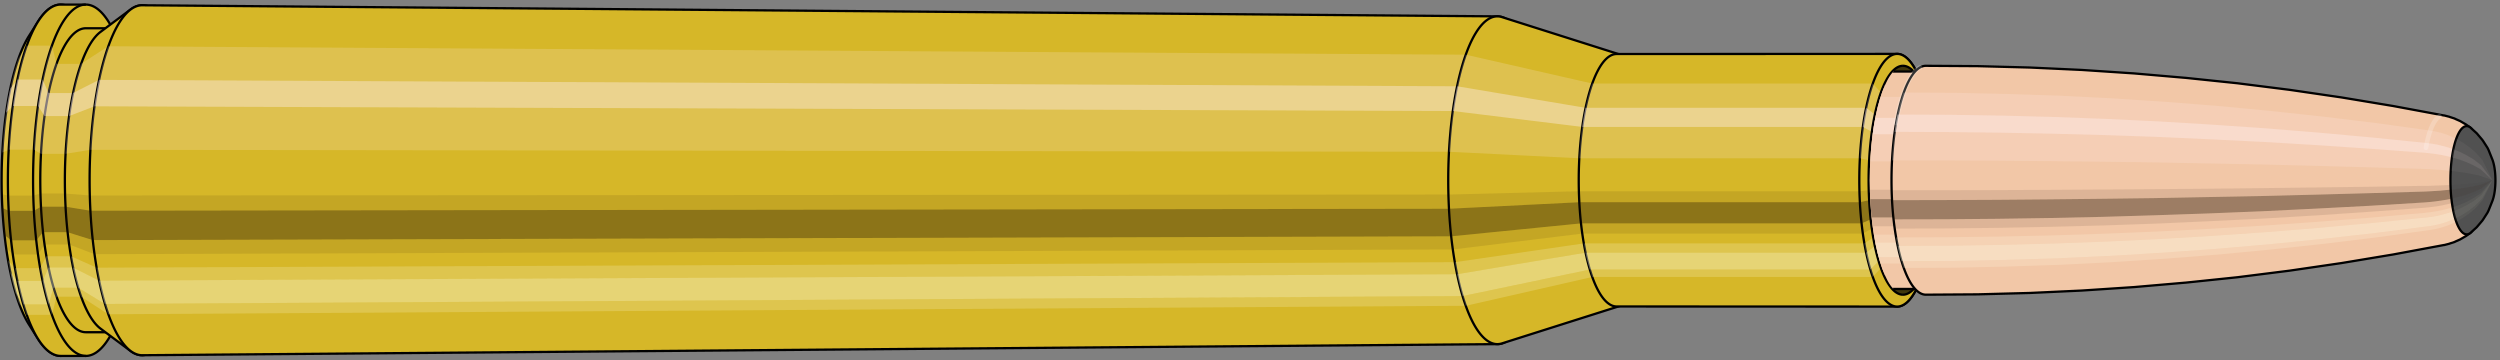 <svg viewBox="-0.433 -1.575 21.845 3.15" xmlns="http://www.w3.org/2000/svg" xmlns:xlink="http://www.w3.org/1999/xlink"><rect x="-0.433" y="-1.575" width="21.845" height="3.15" fill="#808080" stroke="none"/><defs><clipPath id="clip"><ellipse style="fill:white;stroke:none" cx="16.205"  cy="0"  rx="0.3"  ry="1"/><rect style="fill:white;" x="16.205"  y="-2"  width="100"  height="4"/></clipPath></defs><g id="calibersvg"><path style="fill:#d6b728;stroke:black;stroke-width:0.02;" d=" M -0.179 -1.262
 A 0.419 1.396 0 0 0 -0.179 1.262

 L -0.1 1.387
 A 0.461 1.535 0 1 0 -0.1 -1.387
 L -0.179 -1.262
 Z"/>
<path style="fill:#ffefef;opacity:0.2;" d=" M -0.269 -1.07
 A 0.419 1.396 0 0 0 -0.413 -0.242

 L -0.356 -0.267
 A 0.461 1.535 0 0 1 -0.199 -1.176

 L -0.269 -1.07
 Z "/>
<path style="fill:#ffefef;opacity:0.4;" d=" M -0.343 -0.801
 A 0.419 1.396 0 0 0 -0.38 -0.59

 L -0.32 -0.649
 A 0.461 1.535 0 0 1 -0.28 -0.88

 L -0.343 -0.801
 Z "/>
<path style="fill:#201000;opacity:0.1;" d=" M -0.417 0.122
 A 0.419 1.396 0 0 0 -0.413 0.242

 L -0.356 0.267
 A 0.461 1.535 0 0 1 -0.362 0.134

 L -0.417 0.122
 Z "/>
<path style="fill:#201000;opacity:0.4;" d=" M -0.413 0.242
 A 0.419 1.396 0 0 0 -0.394 0.478

 L -0.336 0.525
 A 0.461 1.535 0 0 1 -0.356 0.267

 L -0.413 0.242
 Z "/>
<path style="fill:#201000;opacity:0.1;" d=" M -0.394 0.478
 A 0.419 1.396 0 0 0 -0.38 0.59

 L -0.32 0.649
 A 0.461 1.535 0 0 1 -0.336 0.525

 L -0.394 0.478
 Z "/>
<path style="fill:#ffffe8;opacity:0.2;" d=" M -0.363 0.698
 A 0.419 1.396 0 0 0 -0.343 0.801

 L -0.28 0.88
 A 0.461 1.535 0 0 1 -0.302 0.768

 L -0.363 0.698
 Z "/>
<path style="fill:#ffffe8;opacity:0.4;" d=" M -0.343 0.801
 A 0.419 1.396 0 0 0 -0.296 0.987

 L -0.229 1.085
 A 0.461 1.535 0 0 1 -0.28 0.88

 L -0.343 0.801
 Z "/>
<path style="fill:#ffffe8;opacity:0.2;" d=" M -0.296 0.987
 A 0.419 1.396 0 0 0 -0.269 1.07

 L -0.199 1.176
 A 0.461 1.535 0 0 1 -0.229 1.085

 L -0.296 0.987
 Z "/>
<path style="fill:#d6b728;stroke:black;stroke-width:0.02;" d=" M 0.097 -1.535
 A 0.461 1.535 0 0 0 0.097 1.535

 L 0.317 1.535
 A 0.461 1.535 0 0 0 0.317 -1.535
 L 0.097 -1.535
 Z "/>
<path style="fill:#ffefef;opacity:0.2;" d=" M -0.199 -1.176
 A 0.461 1.535 0 0 0 -0.356 -0.267

 L -0.137 -0.267
 A 0.461 1.535 0 0 1 0.021 -1.176

 L -0.199 -1.176
 Z "/>
<path style="fill:#ffefef;opacity:0.4;" d=" M -0.28 -0.88
 A 0.461 1.535 0 0 0 -0.32 -0.649

 L -0.1 -0.649
 A 0.461 1.535 0 0 1 -0.06 -0.88

 L -0.28 -0.88
 Z "/>
<path style="fill:#201000;opacity:0.1;" d=" M -0.362 0.134
 A 0.461 1.535 0 0 0 -0.356 0.267

 L -0.137 0.267
 A 0.461 1.535 0 0 1 -0.142 0.134

 L -0.362 0.134
 Z "/>
<path style="fill:#201000;opacity:0.4;" d=" M -0.356 0.267
 A 0.461 1.535 0 0 0 -0.336 0.525

 L -0.116 0.525
 A 0.461 1.535 0 0 1 -0.137 0.267

 L -0.356 0.267
 Z "/>
<path style="fill:#201000;opacity:0.1;" d=" M -0.336 0.525
 A 0.461 1.535 0 0 0 -0.32 0.649

 L -0.1 0.649
 A 0.461 1.535 0 0 1 -0.116 0.525

 L -0.336 0.525
 Z "/>
<path style="fill:#ffffe8;opacity:0.2;" d=" M -0.302 0.768
 A 0.461 1.535 0 0 0 -0.28 0.88

 L -0.06 0.88
 A 0.461 1.535 0 0 1 -0.082 0.768

 L -0.302 0.768
 Z "/>
<path style="fill:#ffffe8;opacity:0.4;" d=" M -0.28 0.88
 A 0.461 1.535 0 0 0 -0.229 1.085

 L -0.009 1.085
 A 0.461 1.535 0 0 1 -0.06 0.88

 L -0.28 0.88
 Z "/>
<path style="fill:#ffffe8;opacity:0.2;" d=" M -0.229 1.085
 A 0.461 1.535 0 0 0 -0.199 1.176

 L 0.021 1.176
 A 0.461 1.535 0 0 1 -0.009 1.085

 L -0.229 1.085
 Z "/>
<path style="fill:#d6b728;stroke:black;stroke-width:0.02;" d=" M 0.317 -1.328
 A 0.398 1.328 0 0 0 0.317 1.328

 L 0.532 1.328
 A 0.398 1.328 0 0 0 0.532 -1.328
 L 0.317 -1.328
 Z "/>
<path style="fill:none;stroke:black;stroke-width:0.02;" d=" M 0.317 -1.535
 A 0.461 1.535 0 0 0 0.317 1.535
"/>
<path style="fill:#ffefef;opacity:0.2;" d=" M 0.021 -1.176
 A 0.461 1.535 0 0 0 -0.137 -0.267

 L -0.075 -0.231
 L 0.139 -0.231
 A 0.398 1.328 0 0 1 0.276 -1.017

 L 0.061 -1.017
 L 0.021 -1.176
 Z "/>
<path style="fill:#ffefef;opacity:0.4;" d=" M -0.06 -0.88
 A 0.461 1.535 0 0 0 -0.1 -0.649

 L -0.044 -0.561
 L 0.171 -0.561
 A 0.398 1.328 0 0 1 0.205 -0.762

 L -0.009 -0.762
 L -0.06 -0.88
 Z "/>
<path style="fill:#201000;opacity:0.1;" d=" M -0.142 0.134
 A 0.461 1.535 0 0 0 -0.137 0.267

 L -0.075 0.231
 L 0.139 0.231
 A 0.398 1.328 0 0 1 0.135 0.116

 L -0.08 0.116
 L -0.142 0.134
 Z "/>
<path style="fill:#201000;opacity:0.4;" d=" M -0.137 0.267
 A 0.461 1.535 0 0 0 -0.116 0.525

 L -0.057 0.454
 L 0.157 0.454
 A 0.398 1.328 0 0 1 0.139 0.231

 L -0.075 0.231
 L -0.137 0.267
 Z "/>
<path style="fill:#201000;opacity:0.1;" d=" M -0.116 0.525
 A 0.461 1.535 0 0 0 -0.1 0.649

 L -0.044 0.561
 L 0.171 0.561
 A 0.398 1.328 0 0 1 0.157 0.454

 L -0.057 0.454
 L -0.116 0.525
 Z "/>
<path style="fill:#ffffe8;opacity:0.2;" d=" M -0.082 0.768
 A 0.461 1.535 0 0 0 -0.06 0.88

 L -0.009 0.762
 L 0.205 0.762
 A 0.398 1.328 0 0 1 0.187 0.664

 L -0.028 0.664
 L -0.082 0.768
 Z "/>
<path style="fill:#ffffe8;opacity:0.4;" d=" M -0.06 0.88
 A 0.461 1.535 0 0 0 -0.009 1.085

 L 0.035 0.939
 L 0.25 0.939
 A 0.398 1.328 0 0 1 0.205 0.762

 L -0.009 0.762
 L -0.06 0.88
 Z "/>
<path style="fill:#ffffe8;opacity:0.2;" d=" M -0.009 1.085
 A 0.461 1.535 0 0 0 0.021 1.176

 L 0.061 1.017
 L 0.276 1.017
 A 0.398 1.328 0 0 1 0.25 0.939

 L 0.035 0.939
 L -0.009 1.085
 Z "/>
<path style="fill:#d6b728;stroke:black;stroke-width:0.02;" d=" M 0.445 -1.296
 A 0.398 1.328 0 0 0 0.445 1.296

 L 0.708 1.492
 A 0.459 1.529 0 1 0 0.708 -1.492
 L 0.445 -1.296
 Z "/>
<path style="fill:#ffefef;opacity:0.2;" d=" M 0.276 -1.017
 A 0.398 1.328 0 0 0 0.139 -0.231

 L 0.356 -0.266
 A 0.459 1.529 0 0 1 0.513 -1.171

 L 0.276 -1.017
 Z "/>
<path style="fill:#ffefef;opacity:0.4;" d=" M 0.205 -0.762
 A 0.398 1.328 0 0 0 0.171 -0.561

 L 0.392 -0.646
 A 0.459 1.529 0 0 1 0.432 -0.877

 L 0.205 -0.762
 Z "/>
<path style="fill:#201000;opacity:0.1;" d=" M 0.135 0.116
 A 0.398 1.328 0 0 0 0.139 0.231

 L 0.356 0.266
 A 0.459 1.529 0 0 1 0.351 0.133

 L 0.135 0.116
 Z "/>
<path style="fill:#201000;opacity:0.4;" d=" M 0.139 0.231
 A 0.398 1.328 0 0 0 0.157 0.454

 L 0.377 0.523
 A 0.459 1.529 0 0 1 0.356 0.266

 L 0.139 0.231
 Z "/>
<path style="fill:#201000;opacity:0.1;" d=" M 0.157 0.454
 A 0.398 1.328 0 0 0 0.171 0.561

 L 0.392 0.646
 A 0.459 1.529 0 0 1 0.377 0.523

 L 0.157 0.454
 Z "/>
<path style="fill:#ffffe8;opacity:0.2;" d=" M 0.187 0.664
 A 0.398 1.328 0 0 0 0.205 0.762

 L 0.432 0.877
 A 0.459 1.529 0 0 1 0.411 0.764

 L 0.187 0.664
 Z "/>
<path style="fill:#ffffe8;opacity:0.4;" d=" M 0.205 0.762
 A 0.398 1.328 0 0 0 0.25 0.939

 L 0.483 1.081
 A 0.459 1.529 0 0 1 0.432 0.877

 L 0.205 0.762
 Z "/>
<path style="fill:#ffffe8;opacity:0.2;" d=" M 0.25 0.939
 A 0.398 1.328 0 0 0 0.276 1.017

 L 0.513 1.171
 A 0.459 1.529 0 0 1 0.483 1.081

 L 0.25 0.939
 Z "/>
<path style="fill:#d6b728;stroke:black;stroke-width:0.02;" d=" M 0.809 -1.529
 A 0.459 1.529 0 1 0 0.809 1.529

 L 12.653 1.432
 A 0.429 1.432 0 0 0 12.653 -1.432
 L 0.809 -1.529
 Z "/>
<path style="fill:#ffefef;opacity:0.2;" d=" M 0.513 -1.171
 A 0.459 1.529 0 0 0 0.356 -0.266

 L 12.229 -0.249
 A 0.429 1.432 0 0 1 12.376 -1.097

 L 0.513 -1.171
 Z "/>
<path style="fill:#ffefef;opacity:0.4;" d=" M 0.432 -0.877
 A 0.459 1.529 0 0 0 0.392 -0.646

 L 12.263 -0.605
 A 0.429 1.432 0 0 1 12.3 -0.821

 L 0.432 -0.877
 Z "/>
<path style="fill:#201000;opacity:0.1;" d=" M 0.351 0.133
 A 0.459 1.529 0 0 0 0.356 0.266

 L 12.229 0.249
 A 0.429 1.432 0 0 1 12.224 0.125

 L 0.351 0.133
 Z "/>
<path style="fill:#201000;opacity:0.4;" d=" M 0.356 0.266
 A 0.459 1.529 0 0 0 0.377 0.523

 L 12.248 0.49
 A 0.429 1.432 0 0 1 12.229 0.249

 L 0.356 0.266
 Z "/>
<path style="fill:#201000;opacity:0.1;" d=" M 0.377 0.523
 A 0.459 1.529 0 0 0 0.392 0.646

 L 12.263 0.605
 A 0.429 1.432 0 0 1 12.248 0.49

 L 0.377 0.523
 Z "/>
<path style="fill:#ffffe8;opacity:0.2;" d=" M 0.411 0.764
 A 0.459 1.529 0 0 0 0.432 0.877

 L 12.3 0.821
 A 0.429 1.432 0 0 1 12.28 0.716

 L 0.411 0.764
 Z "/>
<path style="fill:#ffffe8;opacity:0.4;" d=" M 0.432 0.877
 A 0.459 1.529 0 0 0 0.483 1.081

 L 12.348 1.012
 A 0.429 1.432 0 0 1 12.3 0.821

 L 0.432 0.877
 Z "/>
<path style="fill:#ffffe8;opacity:0.2;" d=" M 0.483 1.081
 A 0.459 1.529 0 0 0 0.513 1.171

 L 12.376 1.097
 A 0.429 1.432 0 0 1 12.348 1.012

 L 0.483 1.081
 Z "/>
<path style="fill:#d6b728;stroke:black;stroke-width:0.02;" d=" M 12.693 -1.425
 A 0.429 1.432 0 1 0 12.693 1.425

 L 13.724 1.098
 A 0.331 1.103 0 0 0 13.724 -1.098
 L 12.693 -1.425
 Z "/>
<path style="fill:#ffefef;opacity:0.2;" d=" M 12.376 -1.097
 A 0.429 1.432 0 0 0 12.229 -0.249

 L 13.367 -0.192
 A 0.331 1.103 0 0 1 13.48 -0.845

 L 12.376 -1.097
 Z "/>
<path style="fill:#ffefef;opacity:0.4;" d=" M 12.3 -0.821
 A 0.429 1.432 0 0 0 12.263 -0.605

 L 13.393 -0.466
 A 0.331 1.103 0 0 1 13.421 -0.633

 L 12.3 -0.821
 Z "/>
<path style="fill:#201000;opacity:0.1;" d=" M 12.224 0.125
 A 0.429 1.432 0 0 0 12.229 0.249

 L 13.367 0.192
 A 0.331 1.103 0 0 1 13.363 0.096

 L 12.224 0.125
 Z "/>
<path style="fill:#201000;opacity:0.4;" d=" M 12.229 0.249
 A 0.429 1.432 0 0 0 12.248 0.49

 L 13.382 0.377
 A 0.331 1.103 0 0 1 13.367 0.192

 L 12.229 0.249
 Z "/>
<path style="fill:#201000;opacity:0.1;" d=" M 12.248 0.49
 A 0.429 1.432 0 0 0 12.263 0.605

 L 13.393 0.466
 A 0.331 1.103 0 0 1 13.382 0.377

 L 12.248 0.49
 Z "/>
<path style="fill:#ffffe8;opacity:0.2;" d=" M 12.28 0.716
 A 0.429 1.432 0 0 0 12.3 0.821

 L 13.421 0.633
 A 0.331 1.103 0 0 1 13.406 0.552

 L 12.28 0.716
 Z "/>
<path style="fill:#ffffe8;opacity:0.4;" d=" M 12.3 0.821
 A 0.429 1.432 0 0 0 12.348 1.012

 L 13.459 0.78
 A 0.331 1.103 0 0 1 13.421 0.633

 L 12.3 0.821
 Z "/>
<path style="fill:#ffffe8;opacity:0.2;" d=" M 12.348 1.012
 A 0.429 1.432 0 0 0 12.376 1.097

 L 13.48 0.845
 A 0.331 1.103 0 0 1 13.459 0.78

 L 12.348 1.012
 Z "/>
<path style="fill:#d6b728;stroke:black;stroke-width:0.02;" d=" M 13.693 -1.103
 A 0.331 1.103 0 0 0 13.693 1.103

 L 16.144 1.104
 A 0.331 1.104 0 1 0 16.144 -1.104
 L 13.693 -1.103
 Z "/>
<path style="fill:#ffefef;opacity:0.2;" d=" M 13.48 -0.845
 A 0.331 1.103 0 0 0 13.367 -0.192

 L 15.818 -0.192
 A 0.331 1.104 0 0 1 15.931 -0.845

 L 13.48 -0.845
 Z "/>
<path style="fill:#ffefef;opacity:0.4;" d=" M 13.421 -0.633
 A 0.331 1.103 0 0 0 13.393 -0.466

 L 15.844 -0.466
 A 0.331 1.104 0 0 1 15.873 -0.633

 L 13.421 -0.633
 Z "/>
<path style="fill:#201000;opacity:0.1;" d=" M 13.363 0.096
 A 0.331 1.103 0 0 0 13.367 0.192

 L 15.818 0.192
 A 0.331 1.104 0 0 1 15.815 0.096

 L 13.363 0.096
 Z "/>
<path style="fill:#201000;opacity:0.4;" d=" M 13.367 0.192
 A 0.331 1.103 0 0 0 13.382 0.377

 L 15.833 0.377
 A 0.331 1.104 0 0 1 15.818 0.192

 L 13.367 0.192
 Z "/>
<path style="fill:#201000;opacity:0.1;" d=" M 13.382 0.377
 A 0.331 1.103 0 0 0 13.393 0.466

 L 15.844 0.466
 A 0.331 1.104 0 0 1 15.833 0.377

 L 13.382 0.377
 Z "/>
<path style="fill:#ffffe8;opacity:0.2;" d=" M 13.406 0.552
 A 0.331 1.103 0 0 0 13.421 0.633

 L 15.873 0.633
 A 0.331 1.104 0 0 1 15.858 0.552

 L 13.406 0.552
 Z "/>
<path style="fill:#ffffe8;opacity:0.4;" d=" M 13.421 0.633
 A 0.331 1.103 0 0 0 13.459 0.78

 L 15.91 0.78
 A 0.331 1.104 0 0 1 15.873 0.633

 L 13.421 0.633
 Z "/>
<path style="fill:#ffffe8;opacity:0.2;" d=" M 13.459 0.78
 A 0.331 1.103 0 0 0 13.48 0.845

 L 15.931 0.845
 A 0.331 1.104 0 0 1 15.91 0.78

 L 13.459 0.78
 Z "/>
<path style="fill:#d6b728;stroke:black;stroke-width:0.02;" d=" M 16.346 -0.876
 A 0.331 1.104 0 1 0 16.346 0.876

 L 16.378 0.794
 A 0.3 1 0 0 0 16.378 -0.794
 L 16.346 -0.876
 Z "/>
<path style="fill:#ffefef;opacity:0.2;" d=" M 15.931 -0.845
 A 0.331 1.104 0 0 0 15.818 -0.192

 L 15.9 -0.174
 A 0.3 1 0 0 1 16.003 -0.766

 L 15.931 -0.845
 Z "/>
<path style="fill:#ffefef;opacity:0.4;" d=" M 15.873 -0.633
 A 0.331 1.104 0 0 0 15.844 -0.466

 L 15.924 -0.423
 A 0.3 1 0 0 1 15.95 -0.574

 L 15.873 -0.633
 Z "/>
<path style="fill:#201000;opacity:0.1;" d=" M 15.815 0.096
 A 0.331 1.104 0 0 0 15.818 0.192

 L 15.9 0.174
 A 0.3 1 0 0 1 15.897 0.087

 L 15.815 0.096
 Z "/>
<path style="fill:#201000;opacity:0.4;" d=" M 15.818 0.192
 A 0.331 1.104 0 0 0 15.833 0.377

 L 15.914 0.342
 A 0.3 1 0 0 1 15.9 0.174

 L 15.818 0.192
 Z "/>
<path style="fill:#201000;opacity:0.1;" d=" M 15.833 0.377
 A 0.331 1.104 0 0 0 15.844 0.466

 L 15.924 0.423
 A 0.3 1 0 0 1 15.914 0.342

 L 15.833 0.377
 Z "/>
<path style="fill:#ffffe8;opacity:0.2;" d=" M 15.858 0.552
 A 0.331 1.104 0 0 0 15.873 0.633

 L 15.95 0.574
 A 0.3 1 0 0 1 15.936 0.5

 L 15.858 0.552
 Z "/>
<path style="fill:#ffffe8;opacity:0.4;" d=" M 15.873 0.633
 A 0.331 1.104 0 0 0 15.91 0.78

 L 15.983 0.707
 A 0.3 1 0 0 1 15.95 0.574

 L 15.873 0.633
 Z "/>
<path style="fill:#ffffe8;opacity:0.2;" d=" M 15.91 0.78
 A 0.331 1.104 0 0 0 15.931 0.845

 L 16.003 0.766
 A 0.3 1 0 0 1 15.983 0.707

 L 15.91 0.78
 Z "/>
<ellipse style="fill:black;opacity:0.7;" cx="16.195"  cy="0"  rx="0.3"  ry="1"/>
<path style="fill:none;stroke:black;stroke-width:0.02" d=" M 16.195 1
 A 0.3 1 0 0 0 16.195 -1
"/>
<path style="fill:none;stroke:black;stroke-width:0.02;" d=" M 16.195 -1
 A 0.3 1 0 0 0 16.195 1
"/>
<path style="fill:#ffefef;opacity:0.2;" d=" M 16.003 -0.766
 A 0.3 1 0 0 0 15.9 -0.174

 A 0.3 1 0 0 1 16.003 -0.766

 Z "/>
<path style="fill:#ffefef;opacity:0.4;" d=" M 15.95 -0.574
 A 0.3 1 0 0 0 15.924 -0.423

 A 0.3 1 0 0 1 15.95 -0.574

 Z "/>
<path style="fill:#201000;opacity:0.1;" d=" M 15.897 0.087
 A 0.3 1 0 0 0 15.9 0.174

 A 0.3 1 0 0 1 15.897 0.087

 Z "/>
<path style="fill:#201000;opacity:0.4;" d=" M 15.9 0.174
 A 0.3 1 0 0 0 15.914 0.342

 A 0.3 1 0 0 1 15.9 0.174

 Z "/>
<path style="fill:#201000;opacity:0.1;" d=" M 15.914 0.342
 A 0.3 1 0 0 0 15.924 0.423

 A 0.3 1 0 0 1 15.914 0.342

 Z "/>
<path style="fill:#ffffe8;opacity:0.2;" d=" M 15.936 0.5
 A 0.3 1 0 0 0 15.95 0.574

 A 0.3 1 0 0 1 15.936 0.5

 Z "/>
<path style="fill:#ffffe8;opacity:0.4;" d=" M 15.95 0.574
 A 0.3 1 0 0 0 15.983 0.707

 A 0.3 1 0 0 1 15.95 0.574

 Z "/>
<path style="fill:#ffffe8;opacity:0.2;" d=" M 15.983 0.707
 A 0.3 1 0 0 0 16.003 0.766

 A 0.3 1 0 0 1 15.983 0.707

 Z "/>
</g><g clip-path="url(#clip)"><g id="bulletsvg" transform="translate(12.658 0)"><path style="fill:#f2c7a7;stroke:black;stroke-width:0.02;" d=" M -0.083 -0.751
 A 0.24 0.8 0 0 0 -0.083 0.751

 L 0.07 0.939
 A 0.3 1 0 1 0 0.07 -0.939
 L -0.083 -0.751
 Z"/>
<path style="fill:#ffefef;opacity:0.2;" d=" M -0.154 -0.613
 A 0.24 0.8 0 0 0 -0.236 -0.139

 L -0.122 -0.174
 A 0.3 1 0 0 1 -0.019 -0.766

 L -0.154 -0.613
 Z "/>
<path style="fill:#ffefef;opacity:0.4;" d=" M -0.197 -0.459
 A 0.24 0.8 0 0 0 -0.217 -0.338

 L -0.098 -0.423
 A 0.3 1 0 0 1 -0.072 -0.574

 L -0.197 -0.459
 Z "/>
<path style="fill:#201000;opacity:0.1;" d=" M -0.239 0.07
 A 0.24 0.8 0 0 0 -0.236 0.139

 L -0.122 0.174
 A 0.3 1 0 0 1 -0.125 0.087

 L -0.239 0.07
 Z "/>
<path style="fill:#201000;opacity:0.4;" d=" M -0.236 0.139
 A 0.24 0.8 0 0 0 -0.226 0.274

 L -0.108 0.342
 A 0.3 1 0 0 1 -0.122 0.174

 L -0.236 0.139
 Z "/>
<path style="fill:#201000;opacity:0.1;" d=" M -0.226 0.274
 A 0.24 0.8 0 0 0 -0.217 0.338

 L -0.098 0.423
 A 0.3 1 0 0 1 -0.108 0.342

 L -0.226 0.274
 Z "/>
<path style="fill:#ffffe8;opacity:0.2;" d=" M -0.208 0.4
 A 0.24 0.8 0 0 0 -0.197 0.459

 L -0.072 0.574
 A 0.3 1 0 0 1 -0.086 0.5

 L -0.208 0.4
 Z "/>
<path style="fill:#ffffe8;opacity:0.4;" d=" M -0.197 0.459
 A 0.24 0.8 0 0 0 -0.17 0.566

 L -0.038 0.707
 A 0.3 1 0 0 1 -0.072 0.574

 L -0.197 0.459
 Z "/>
<path style="fill:#ffffe8;opacity:0.2;" d=" M -0.17 0.566
 A 0.24 0.8 0 0 0 -0.154 0.613

 L -0.019 0.766
 A 0.3 1 0 0 1 -0.038 0.707

 L -0.17 0.566
 Z "/>
<path style="fill:#f2c7a7;stroke:black;stroke-width:0.02;" d=" M 0.174 -1
 A 0.3 1 0 0 0 0.174 1

 L 1.095 1
 A 0.3 1 0 0 0 1.095 -1
 L 0.174 -1
 Z "/>
<path style="fill:#ffefef;opacity:0.2;" d=" M -0.019 -0.766
 A 0.3 1 0 0 0 -0.122 -0.174

 L 0.799 -0.174
 A 0.3 1 0 0 1 0.902 -0.766

 L -0.019 -0.766
 Z "/>
<path style="fill:#ffefef;opacity:0.4;" d=" M -0.072 -0.574
 A 0.3 1 0 0 0 -0.098 -0.423

 L 0.823 -0.423
 A 0.3 1 0 0 1 0.849 -0.574

 L -0.072 -0.574
 Z "/>
<path style="fill:#201000;opacity:0.1;" d=" M -0.125 0.087
 A 0.3 1 0 0 0 -0.122 0.174

 L 0.799 0.174
 A 0.3 1 0 0 1 0.796 0.087

 L -0.125 0.087
 Z "/>
<path style="fill:#201000;opacity:0.4;" d=" M -0.122 0.174
 A 0.3 1 0 0 0 -0.108 0.342

 L 0.813 0.342
 A 0.3 1 0 0 1 0.799 0.174

 L -0.122 0.174
 Z "/>
<path style="fill:#201000;opacity:0.1;" d=" M -0.108 0.342
 A 0.3 1 0 0 0 -0.098 0.423

 L 0.823 0.423
 A 0.3 1 0 0 1 0.813 0.342

 L -0.108 0.342
 Z "/>
<path style="fill:#ffffe8;opacity:0.2;" d=" M -0.086 0.5
 A 0.3 1 0 0 0 -0.072 0.574

 L 0.849 0.574
 A 0.3 1 0 0 1 0.835 0.5

 L -0.086 0.5
 Z "/>
<path style="fill:#ffffe8;opacity:0.4;" d=" M -0.072 0.574
 A 0.3 1 0 0 0 -0.038 0.707

 L 0.883 0.707
 A 0.3 1 0 0 1 0.849 0.574

 L -0.072 0.574
 Z "/>
<path style="fill:#ffffe8;opacity:0.2;" d=" M -0.038 0.707
 A 0.3 1 0 0 0 -0.019 0.766

 L 0.902 0.766
 A 0.3 1 0 0 1 0.883 0.707

 L -0.038 0.707
 Z "/>
<path style="fill:#f2c7a7;stroke:black;stroke-width:0.02;" d=" M 1.095 -0.95
 A 0.285 0.95 0 0 0 1.095 0.95

 L 1.59 0.95
 A 0.285 0.95 0 0 0 1.59 -0.95
 L 1.095 -0.95
 Z "/>
<path style="fill:none;stroke:black;stroke-width:0.02;" d=" M 1.095 -1
 A 0.3 1 0 0 0 1.095 1
"/>
<path style="fill:#ffefef;opacity:0.2;" d=" M 0.902 -0.766
 A 0.3 1 0 0 0 0.799 -0.174

 L 0.814 -0.165
 L 1.309 -0.165
 A 0.285 0.95 0 0 1 1.407 -0.728

 L 0.912 -0.728
 L 0.902 -0.766
 Z "/>
<path style="fill:#ffefef;opacity:0.4;" d=" M 0.849 -0.574
 A 0.3 1 0 0 0 0.823 -0.423

 L 0.837 -0.402
 L 1.332 -0.402
 A 0.285 0.95 0 0 1 1.357 -0.545

 L 0.861 -0.545
 L 0.849 -0.574
 Z "/>
<path style="fill:#201000;opacity:0.1;" d=" M 0.796 0.087
 A 0.3 1 0 0 0 0.799 0.174

 L 0.814 0.165
 L 1.309 0.165
 A 0.285 0.95 0 0 1 1.306 0.083

 L 0.811 0.083
 L 0.796 0.087
 Z "/>
<path style="fill:#201000;opacity:0.4;" d=" M 0.799 0.174
 A 0.3 1 0 0 0 0.813 0.342

 L 0.827 0.325
 L 1.322 0.325
 A 0.285 0.95 0 0 1 1.309 0.165

 L 0.814 0.165
 L 0.799 0.174
 Z "/>
<path style="fill:#201000;opacity:0.1;" d=" M 0.813 0.342
 A 0.3 1 0 0 0 0.823 0.423

 L 0.837 0.402
 L 1.332 0.402
 A 0.285 0.95 0 0 1 1.322 0.325

 L 0.827 0.325
 L 0.813 0.342
 Z "/>
<path style="fill:#ffffe8;opacity:0.2;" d=" M 0.835 0.5
 A 0.3 1 0 0 0 0.849 0.574

 L 0.861 0.545
 L 1.357 0.545
 A 0.285 0.95 0 0 1 1.343 0.475

 L 0.848 0.475
 L 0.835 0.5
 Z "/>
<path style="fill:#ffffe8;opacity:0.4;" d=" M 0.849 0.574
 A 0.3 1 0 0 0 0.883 0.707

 L 0.893 0.672
 L 1.389 0.672
 A 0.285 0.95 0 0 1 1.357 0.545

 L 0.861 0.545
 L 0.849 0.574
 Z "/>
<path style="fill:#ffffe8;opacity:0.2;" d=" M 0.883 0.707
 A 0.3 1 0 0 0 0.902 0.766

 L 0.912 0.728
 L 1.407 0.728
 A 0.285 0.95 0 0 1 1.389 0.672

 L 0.893 0.672
 L 0.883 0.707
 Z "/>
<path style="fill:#f2c7a7;stroke:black;stroke-width:0.02;" d=" M 1.59 -1
 A 0.3 1 0 0 0 1.59 1

 L 2.155 1
 A 0.3 1 0 0 0 2.155 -1
 L 1.59 -1
 Z "/>
<path style="fill:#ffefef;opacity:0.2;" d=" M 1.397 -0.766
 A 0.3 1 0 0 0 1.295 -0.174

 L 1.859 -0.174
 A 0.3 1 0 0 1 1.962 -0.766

 L 1.397 -0.766
 Z "/>
<path style="fill:#ffefef;opacity:0.4;" d=" M 1.344 -0.574
 A 0.3 1 0 0 0 1.318 -0.423

 L 1.883 -0.423
 A 0.3 1 0 0 1 1.909 -0.574

 L 1.344 -0.574
 Z "/>
<path style="fill:#201000;opacity:0.1;" d=" M 1.291 0.087
 A 0.3 1 0 0 0 1.295 0.174

 L 1.859 0.174
 A 0.3 1 0 0 1 1.856 0.087

 L 1.291 0.087
 Z "/>
<path style="fill:#201000;opacity:0.4;" d=" M 1.295 0.174
 A 0.3 1 0 0 0 1.308 0.342

 L 1.873 0.342
 A 0.3 1 0 0 1 1.859 0.174

 L 1.295 0.174
 Z "/>
<path style="fill:#201000;opacity:0.1;" d=" M 1.308 0.342
 A 0.3 1 0 0 0 1.318 0.423

 L 1.883 0.423
 A 0.3 1 0 0 1 1.873 0.342

 L 1.308 0.342
 Z "/>
<path style="fill:#ffffe8;opacity:0.2;" d=" M 1.33 0.5
 A 0.3 1 0 0 0 1.344 0.574

 L 1.909 0.574
 A 0.3 1 0 0 1 1.895 0.5

 L 1.33 0.5
 Z "/>
<path style="fill:#ffffe8;opacity:0.4;" d=" M 1.344 0.574
 A 0.3 1 0 0 0 1.378 0.707

 L 1.943 0.707
 A 0.3 1 0 0 1 1.909 0.574

 L 1.344 0.574
 Z "/>
<path style="fill:#ffffe8;opacity:0.2;" d=" M 1.378 0.707
 A 0.3 1 0 0 0 1.397 0.766

 L 1.962 0.766
 A 0.3 1 0 0 1 1.943 0.707

 L 1.378 0.707
 Z "/>
<path style="fill:#f2c7a7;stroke:black;stroke-width:0.02;" d=" M 2.155 -0.95
 A 0.285 0.95 0 0 0 2.155 0.95

 L 2.676 0.95
 A 0.285 0.95 0 0 0 2.676 -0.95
 L 2.155 -0.95
 Z "/>
<path style="fill:none;stroke:black;stroke-width:0.02;" d=" M 2.155 -1
 A 0.3 1 0 0 0 2.155 1
"/>
<path style="fill:#ffefef;opacity:0.2;" d=" M 1.962 -0.766
 A 0.3 1 0 0 0 1.859 -0.174

 L 1.874 -0.165
 L 2.395 -0.165
 A 0.285 0.95 0 0 1 2.493 -0.728

 L 1.972 -0.728
 L 1.962 -0.766
 Z "/>
<path style="fill:#ffefef;opacity:0.4;" d=" M 1.909 -0.574
 A 0.3 1 0 0 0 1.883 -0.423

 L 1.897 -0.402
 L 2.418 -0.402
 A 0.285 0.95 0 0 1 2.443 -0.545

 L 1.921 -0.545
 L 1.909 -0.574
 Z "/>
<path style="fill:#201000;opacity:0.1;" d=" M 1.856 0.087
 A 0.3 1 0 0 0 1.859 0.174

 L 1.874 0.165
 L 2.395 0.165
 A 0.285 0.95 0 0 1 2.392 0.083

 L 1.871 0.083
 L 1.856 0.087
 Z "/>
<path style="fill:#201000;opacity:0.4;" d=" M 1.859 0.174
 A 0.3 1 0 0 0 1.873 0.342

 L 1.887 0.325
 L 2.408 0.325
 A 0.285 0.95 0 0 1 2.395 0.165

 L 1.874 0.165
 L 1.859 0.174
 Z "/>
<path style="fill:#201000;opacity:0.1;" d=" M 1.873 0.342
 A 0.3 1 0 0 0 1.883 0.423

 L 1.897 0.402
 L 2.418 0.402
 A 0.285 0.95 0 0 1 2.408 0.325

 L 1.887 0.325
 L 1.873 0.342
 Z "/>
<path style="fill:#ffffe8;opacity:0.2;" d=" M 1.895 0.5
 A 0.3 1 0 0 0 1.909 0.574

 L 1.921 0.545
 L 2.443 0.545
 A 0.285 0.95 0 0 1 2.429 0.475

 L 1.908 0.475
 L 1.895 0.5
 Z "/>
<path style="fill:#ffffe8;opacity:0.4;" d=" M 1.909 0.574
 A 0.3 1 0 0 0 1.943 0.707

 L 1.953 0.672
 L 2.474 0.672
 A 0.285 0.95 0 0 1 2.443 0.545

 L 1.921 0.545
 L 1.909 0.574
 Z "/>
<path style="fill:#ffffe8;opacity:0.2;" d=" M 1.943 0.707
 A 0.3 1 0 0 0 1.962 0.766

 L 1.972 0.728
 L 2.493 0.728
 A 0.285 0.95 0 0 1 2.474 0.672

 L 1.953 0.672
 L 1.943 0.707
 Z "/>
<path style="fill:#f2c7a7;stroke:black;stroke-width:0.02;" d=" M 2.676 -1
 A 0.3 1 0 0 0 2.676 1

 L 3.215 1
 A 0.3 1 0 0 0 3.215 -1
 L 2.676 -1
 Z "/>
<path style="fill:#ffefef;opacity:0.2;" d=" M 2.483 -0.766
 A 0.3 1 0 0 0 2.381 -0.174

 L 2.919 -0.174
 A 0.3 1 0 0 1 3.022 -0.766

 L 2.483 -0.766
 Z "/>
<path style="fill:#ffefef;opacity:0.4;" d=" M 2.43 -0.574
 A 0.3 1 0 0 0 2.404 -0.423

 L 2.943 -0.423
 A 0.3 1 0 0 1 2.969 -0.574

 L 2.43 -0.574
 Z "/>
<path style="fill:#201000;opacity:0.1;" d=" M 2.377 0.087
 A 0.3 1 0 0 0 2.381 0.174

 L 2.919 0.174
 A 0.3 1 0 0 1 2.916 0.087

 L 2.377 0.087
 Z "/>
<path style="fill:#201000;opacity:0.4;" d=" M 2.381 0.174
 A 0.3 1 0 0 0 2.394 0.342

 L 2.933 0.342
 A 0.3 1 0 0 1 2.919 0.174

 L 2.381 0.174
 Z "/>
<path style="fill:#201000;opacity:0.1;" d=" M 2.394 0.342
 A 0.3 1 0 0 0 2.404 0.423

 L 2.943 0.423
 A 0.3 1 0 0 1 2.933 0.342

 L 2.394 0.342
 Z "/>
<path style="fill:#ffffe8;opacity:0.2;" d=" M 2.416 0.5
 A 0.3 1 0 0 0 2.43 0.574

 L 2.969 0.574
 A 0.3 1 0 0 1 2.955 0.5

 L 2.416 0.5
 Z "/>
<path style="fill:#ffffe8;opacity:0.4;" d=" M 2.43 0.574
 A 0.3 1 0 0 0 2.464 0.707

 L 3.003 0.707
 A 0.3 1 0 0 1 2.969 0.574

 L 2.43 0.574
 Z "/>
<path style="fill:#ffffe8;opacity:0.2;" d=" M 2.464 0.707
 A 0.3 1 0 0 0 2.483 0.766

 L 3.022 0.766
 A 0.3 1 0 0 1 3.003 0.707

 L 2.464 0.707
 Z "/>
<path style="fill:#f2c7a7;stroke:black;stroke-width:0.02;" d=" M 3.215 -0.95
 A 0.285 0.95 0 0 0 3.215 0.95

 L 3.736 0.95
 A 0.285 0.95 0 0 0 3.736 -0.95
 L 3.215 -0.95
 Z "/>
<path style="fill:none;stroke:black;stroke-width:0.02;" d=" M 3.215 -1
 A 0.3 1 0 0 0 3.215 1
"/>
<path style="fill:#ffefef;opacity:0.2;" d=" M 3.022 -0.766
 A 0.3 1 0 0 0 2.919 -0.174

 L 2.934 -0.165
 L 3.455 -0.165
 A 0.285 0.95 0 0 1 3.553 -0.728

 L 3.032 -0.728
 L 3.022 -0.766
 Z "/>
<path style="fill:#ffefef;opacity:0.4;" d=" M 2.969 -0.574
 A 0.3 1 0 0 0 2.943 -0.423

 L 2.957 -0.402
 L 3.478 -0.402
 A 0.285 0.95 0 0 1 3.503 -0.545

 L 2.981 -0.545
 L 2.969 -0.574
 Z "/>
<path style="fill:#201000;opacity:0.1;" d=" M 2.916 0.087
 A 0.3 1 0 0 0 2.919 0.174

 L 2.934 0.165
 L 3.455 0.165
 A 0.285 0.95 0 0 1 3.452 0.083

 L 2.931 0.083
 L 2.916 0.087
 Z "/>
<path style="fill:#201000;opacity:0.4;" d=" M 2.919 0.174
 A 0.3 1 0 0 0 2.933 0.342

 L 2.947 0.325
 L 3.468 0.325
 A 0.285 0.95 0 0 1 3.455 0.165

 L 2.934 0.165
 L 2.919 0.174
 Z "/>
<path style="fill:#201000;opacity:0.1;" d=" M 2.933 0.342
 A 0.3 1 0 0 0 2.943 0.423

 L 2.957 0.402
 L 3.478 0.402
 A 0.285 0.95 0 0 1 3.468 0.325

 L 2.947 0.325
 L 2.933 0.342
 Z "/>
<path style="fill:#ffffe8;opacity:0.2;" d=" M 2.955 0.5
 A 0.3 1 0 0 0 2.969 0.574

 L 2.981 0.545
 L 3.503 0.545
 A 0.285 0.95 0 0 1 3.489 0.475

 L 2.968 0.475
 L 2.955 0.5
 Z "/>
<path style="fill:#ffffe8;opacity:0.4;" d=" M 2.969 0.574
 A 0.3 1 0 0 0 3.003 0.707

 L 3.013 0.672
 L 3.534 0.672
 A 0.285 0.95 0 0 1 3.503 0.545

 L 2.981 0.545
 L 2.969 0.574
 Z "/>
<path style="fill:#ffffe8;opacity:0.2;" d=" M 3.003 0.707
 A 0.3 1 0 0 0 3.022 0.766

 L 3.032 0.728
 L 3.553 0.728
 A 0.285 0.95 0 0 1 3.534 0.672

 L 3.013 0.672
 L 3.003 0.707
 Z "/>
<path style="fill:#f2c7a7;stroke:black;stroke-width:0.02;" d=" M 3.737 -1
 A 0.3 1 0 1 0 3.737 1

 L 4.189 0.997
 A 0.299 0.997 0 0 0 4.19 0.997
 L 4.642 0.985
 A 0.295 0.985 0 0 0 4.644 0.985
 L 5.096 0.964
 A 0.289 0.964 0 0 0 5.097 0.964
 L 5.549 0.934
 A 0.28 0.934 0 0 0 5.551 0.934
 L 6.002 0.895
 A 0.269 0.896 0 0 0 6.004 0.895
 L 6.455 0.848
 A 0.255 0.848 0 0 0 6.456 0.848
 L 6.908 0.791
 A 0.237 0.792 0 0 0 6.909 0.791
 L 7.36 0.725
 A 0.218 0.726 0 0 0 7.361 0.725
 L 7.812 0.65
 A 0.195 0.651 0 0 0 7.813 0.65
 L 8.264 0.566
 A 0.17 0.567 0 0 0 8.267 0.566
 L 8.31 0.555
 A 0.167 0.556 0 0 0 8.315 0.553
 L 8.358 0.539
 A 0.163 0.541 0 0 0 8.363 0.536
 L 8.406 0.517
 A 0.157 0.522 0 0 0 8.411 0.514
 L 8.454 0.489
 A 0.149 0.497 0 0 0 8.459 0.486
 L 8.492 0.462
 A 0.142 0.473 0 0 0 8.492 -0.462
 L 8.459 -0.486
 A 0.149 0.497 0 0 0 8.454 -0.489
 L 8.411 -0.514
 A 0.157 0.522 0 0 0 8.406 -0.517
 L 8.363 -0.536
 A 0.163 0.541 0 0 0 8.358 -0.539
 L 8.315 -0.553
 A 0.167 0.556 0 0 0 8.31 -0.555
 L 8.267 -0.566
 A 0.17 0.567 0 0 0 8.264 -0.566
 L 7.813 -0.65
 A 0.195 0.651 0 0 0 7.812 -0.65
 L 7.361 -0.725
 A 0.218 0.726 0 0 0 7.36 -0.725
 L 6.909 -0.791
 A 0.237 0.792 0 0 0 6.908 -0.791
 L 6.456 -0.848
 A 0.255 0.848 0 0 0 6.455 -0.848
 L 6.004 -0.895
 A 0.269 0.896 0 0 0 6.002 -0.895
 L 5.551 -0.934
 A 0.28 0.934 0 0 0 5.549 -0.934
 L 5.097 -0.964
 A 0.289 0.964 0 0 0 5.096 -0.964
 L 4.644 -0.985
 A 0.295 0.985 0 0 0 4.642 -0.985
 L 4.19 -0.997
 A 0.299 0.997 0 0 0 4.189 -0.997
 L 3.737 -1
 Z "/>
<path style="fill:#ffefef;opacity:0.2;" d=" M 3.543 -0.766
 A 0.3 1 0 0 0 3.441 -0.174

 L 3.893 -0.173
 L 4.349 -0.171
 L 4.807 -0.167
 L 5.267 -0.162
 L 5.73 -0.156
 L 6.196 -0.147
 L 6.665 -0.138
 L 7.136 -0.126
 L 7.61 -0.113
 L 8.087 -0.099
 L 8.133 -0.097
 L 8.181 -0.094
 L 8.23 -0.091
 L 8.281 -0.086
 L 8.323 -0.082
 A 0.142 0.473 0 0 1 8.371 -0.362

 L 8.332 -0.381
 L 8.284 -0.4
 L 8.237 -0.415
 L 8.19 -0.426
 L 8.145 -0.434
 L 7.677 -0.499
 L 7.21 -0.556
 L 6.746 -0.606
 L 6.283 -0.65
 L 5.822 -0.686
 L 5.363 -0.716
 L 4.906 -0.739
 L 4.45 -0.754
 L 3.996 -0.764
 L 3.543 -0.766
 Z "/>
<path style="fill:#ffefef;opacity:0.4;" d=" M 3.49 -0.574
 A 0.3 1 0 0 0 3.464 -0.423

 L 3.917 -0.421
 L 4.372 -0.416
 L 4.829 -0.407
 L 5.289 -0.395
 L 5.752 -0.379
 L 6.216 -0.358
 L 6.683 -0.335
 L 7.153 -0.307
 L 7.625 -0.275
 L 8.1 -0.24
 L 8.146 -0.235
 L 8.194 -0.229
 L 8.242 -0.221
 L 8.293 -0.21
 L 8.334 -0.2
 A 0.142 0.473 0 0 1 8.347 -0.271

 L 8.306 -0.285
 L 8.256 -0.299
 L 8.208 -0.311
 L 8.161 -0.319
 L 8.115 -0.325
 L 7.642 -0.373
 L 7.172 -0.416
 L 6.704 -0.454
 L 6.238 -0.486
 L 5.775 -0.514
 L 5.314 -0.536
 L 4.854 -0.553
 L 4.398 -0.565
 L 3.943 -0.572
 L 3.49 -0.574
 Z "/>
<path style="fill:#201000;opacity:0.1;" d=" M 3.437 0.087
 A 0.3 1 0 0 0 3.441 0.174

 L 3.893 0.173
 L 4.349 0.171
 L 4.807 0.167
 L 5.267 0.162
 L 5.73 0.156
 L 6.196 0.147
 L 6.665 0.138
 L 7.136 0.126
 L 7.61 0.113
 L 8.087 0.099
 L 8.133 0.097
 L 8.181 0.094
 L 8.23 0.091
 L 8.281 0.086
 L 8.323 0.082
 A 0.142 0.473 0 0 1 8.321 0.041

 L 8.279 0.043
 L 8.229 0.045
 L 8.179 0.047
 L 8.131 0.049
 L 8.085 0.049
 L 7.608 0.057
 L 7.133 0.063
 L 6.662 0.069
 L 6.193 0.074
 L 5.727 0.078
 L 5.264 0.081
 L 4.803 0.084
 L 4.345 0.086
 L 3.89 0.087
 L 3.437 0.087
 Z "/>
<path style="fill:#201000;opacity:0.4;" d=" M 3.441 0.174
 A 0.3 1 0 0 0 3.454 0.342

 L 3.907 0.341
 L 4.362 0.337
 L 4.82 0.33
 L 5.28 0.32
 L 5.742 0.306
 L 6.208 0.29
 L 6.676 0.271
 L 7.146 0.248
 L 7.619 0.223
 L 8.094 0.194
 L 8.141 0.19
 L 8.188 0.185
 L 8.237 0.178
 L 8.288 0.17
 L 8.329 0.162
 A 0.142 0.473 0 0 1 8.323 0.082

 L 8.281 0.086
 L 8.23 0.091
 L 8.181 0.094
 L 8.133 0.097
 L 8.087 0.099
 L 7.61 0.113
 L 7.136 0.126
 L 6.665 0.138
 L 6.196 0.147
 L 5.73 0.156
 L 5.267 0.162
 L 4.807 0.167
 L 4.349 0.171
 L 3.893 0.173
 L 3.441 0.174
 Z "/>
<path style="fill:#201000;opacity:0.1;" d=" M 3.454 0.342
 A 0.3 1 0 0 0 3.464 0.423

 L 3.917 0.421
 L 4.372 0.416
 L 4.829 0.407
 L 5.289 0.395
 L 5.752 0.379
 L 6.216 0.358
 L 6.683 0.335
 L 7.153 0.307
 L 7.625 0.275
 L 8.1 0.24
 L 8.146 0.235
 L 8.194 0.229
 L 8.242 0.221
 L 8.293 0.21
 L 8.334 0.2
 A 0.142 0.473 0 0 1 8.329 0.162

 L 8.288 0.17
 L 8.237 0.178
 L 8.188 0.185
 L 8.141 0.19
 L 8.094 0.194
 L 7.619 0.223
 L 7.146 0.248
 L 6.676 0.271
 L 6.208 0.29
 L 5.742 0.306
 L 5.28 0.32
 L 4.82 0.33
 L 4.362 0.337
 L 3.907 0.341
 L 3.454 0.342
 Z "/>
<path style="fill:#ffffe8;opacity:0.2;" d=" M 3.476 0.5
 A 0.3 1 0 0 0 3.49 0.574

 L 3.943 0.572
 L 4.398 0.565
 L 4.854 0.553
 L 5.314 0.536
 L 5.775 0.514
 L 6.238 0.486
 L 6.704 0.454
 L 7.172 0.416
 L 7.642 0.373
 L 8.115 0.325
 L 8.161 0.319
 L 8.208 0.311
 L 8.256 0.299
 L 8.306 0.285
 L 8.347 0.271
 A 0.142 0.473 0 0 1 8.34 0.236

 L 8.299 0.248
 L 8.249 0.261
 L 8.2 0.271
 L 8.153 0.278
 L 8.107 0.284
 L 7.633 0.326
 L 7.162 0.363
 L 6.693 0.396
 L 6.226 0.424
 L 5.762 0.448
 L 5.301 0.467
 L 4.841 0.482
 L 4.384 0.492
 L 3.929 0.498
 L 3.476 0.5
 Z "/>
<path style="fill:#ffffe8;opacity:0.4;" d=" M 3.49 0.574
 A 0.3 1 0 0 0 3.524 0.707

 L 3.976 0.705
 L 4.431 0.696
 L 4.887 0.682
 L 5.345 0.661
 L 5.805 0.633
 L 6.267 0.6
 L 6.731 0.56
 L 7.197 0.513
 L 7.664 0.461
 L 8.134 0.401
 L 8.18 0.394
 L 8.226 0.383
 L 8.274 0.369
 L 8.322 0.351
 L 8.362 0.334
 A 0.142 0.473 0 0 1 8.347 0.271

 L 8.306 0.285
 L 8.256 0.299
 L 8.208 0.311
 L 8.161 0.319
 L 8.115 0.325
 L 7.642 0.373
 L 7.172 0.416
 L 6.704 0.454
 L 6.238 0.486
 L 5.775 0.514
 L 5.314 0.536
 L 4.854 0.553
 L 4.398 0.565
 L 3.943 0.572
 L 3.49 0.574
 Z "/>
<path style="fill:#ffffe8;opacity:0.2;" d=" M 3.524 0.707
 A 0.3 1 0 0 0 3.543 0.766

 L 3.996 0.764
 L 4.45 0.754
 L 4.906 0.739
 L 5.363 0.716
 L 5.822 0.686
 L 6.283 0.65
 L 6.746 0.606
 L 7.21 0.556
 L 7.677 0.499
 L 8.145 0.434
 L 8.19 0.426
 L 8.237 0.415
 L 8.284 0.4
 L 8.332 0.381
 L 8.371 0.362
 A 0.142 0.473 0 0 1 8.362 0.334

 L 8.322 0.351
 L 8.274 0.369
 L 8.226 0.383
 L 8.18 0.394
 L 8.134 0.401
 L 7.664 0.461
 L 7.197 0.513
 L 6.731 0.56
 L 6.267 0.6
 L 5.805 0.633
 L 5.345 0.661
 L 4.887 0.682
 L 4.431 0.696
 L 3.976 0.705
 L 3.524 0.707
 Z "/>
<path style="fill:#515151;stroke:black;stroke-width:0.02;" d=" M 8.496 -0.46
 A 0.142 0.473 0 1 0 8.496 0.46

 L 8.504 0.453
 A 0.14 0.466 0 0 0 8.508 0.449
 L 8.549 0.412
 A 0.128 0.427 0 0 0 8.557 0.403
 L 8.596 0.357
 A 0.114 0.379 0 0 0 8.607 0.342
 L 8.643 0.286
 A 0.095 0.317 0 0 0 8.659 0.252
 L 8.687 0.182
 A 0.069 0.229 0 0 0 8.687 -0.182
 L 8.659 -0.252
 A 0.095 0.317 0 0 0 8.643 -0.286
 L 8.607 -0.342
 A 0.114 0.379 0 0 0 8.596 -0.357
 L 8.557 -0.403
 A 0.128 0.427 0 0 0 8.549 -0.412
 L 8.508 -0.449
 A 0.14 0.466 0 0 0 8.504 -0.453
 L 8.496 -0.46
 Z "/>
<path style="fill:#ffefef;opacity:0.047;" d=" M 8.371 -0.362
 A 0.142 0.473 0 0 0 8.323 -0.082

 L 8.334 -0.081
 L 8.389 -0.074
 L 8.446 -0.066
 L 8.508 -0.055
 L 8.578 -0.04
 A 0.069 0.229 0 0 1 8.601 -0.175

 L 8.541 -0.243
 L 8.485 -0.29
 L 8.432 -0.327
 L 8.382 -0.357
 L 8.371 -0.362
 Z "/>
<path style="fill:#ffefef;opacity:0.094;" d=" M 8.347 -0.271
 A 0.142 0.473 0 0 0 8.334 -0.2

 L 8.345 -0.197
 L 8.399 -0.181
 L 8.455 -0.16
 L 8.515 -0.134
 L 8.583 -0.097
 A 0.069 0.229 0 0 1 8.589 -0.131

 L 8.524 -0.182
 L 8.465 -0.217
 L 8.41 -0.245
 L 8.357 -0.267
 L 8.347 -0.271
 Z "/>
<path style="fill:#201000;opacity:0.024;" d=" M 8.321 0.041
 A 0.142 0.473 0 0 0 8.323 0.082

 L 8.334 0.081
 L 8.389 0.074
 L 8.446 0.066
 L 8.508 0.055
 L 8.578 0.04
 A 0.069 0.229 0 0 1 8.577 0.02

 L 8.507 0.028
 L 8.445 0.033
 L 8.387 0.037
 L 8.332 0.041
 L 8.321 0.041
 Z "/>
<path style="fill:#201000;opacity:0.094;" d=" M 8.323 0.082
 A 0.142 0.473 0 0 0 8.329 0.162

 L 8.34 0.159
 L 8.394 0.146
 L 8.451 0.13
 L 8.512 0.108
 L 8.581 0.078
 A 0.069 0.229 0 0 1 8.578 0.04

 L 8.508 0.055
 L 8.446 0.066
 L 8.389 0.074
 L 8.334 0.081
 L 8.323 0.082
 Z "/>
<path style="fill:#201000;opacity:0.024;" d=" M 8.329 0.162
 A 0.142 0.473 0 0 0 8.334 0.2

 L 8.345 0.197
 L 8.399 0.181
 L 8.455 0.16
 L 8.515 0.134
 L 8.583 0.097
 A 0.069 0.229 0 0 1 8.581 0.078

 L 8.512 0.108
 L 8.451 0.13
 L 8.394 0.146
 L 8.34 0.159
 L 8.329 0.162
 Z "/>
<path style="fill:#ffffe8;opacity:0.047;" d=" M 8.34 0.236
 A 0.142 0.473 0 0 0 8.347 0.271

 L 8.357 0.267
 L 8.41 0.245
 L 8.465 0.217
 L 8.524 0.182
 L 8.589 0.131
 A 0.069 0.229 0 0 1 8.586 0.115

 L 8.519 0.158
 L 8.46 0.19
 L 8.404 0.214
 L 8.35 0.233
 L 8.34 0.236
 Z "/>
<path style="fill:#ffffe8;opacity:0.094;" d=" M 8.347 0.271
 A 0.142 0.473 0 0 0 8.362 0.334

 L 8.373 0.329
 L 8.424 0.302
 L 8.478 0.268
 L 8.534 0.224
 L 8.597 0.162
 A 0.069 0.229 0 0 1 8.589 0.131

 L 8.524 0.182
 L 8.465 0.217
 L 8.41 0.245
 L 8.357 0.267
 L 8.347 0.271
 Z "/>
<path style="fill:#ffffe8;opacity:0.047;" d=" M 8.362 0.334
 A 0.142 0.473 0 0 0 8.371 0.362

 L 8.382 0.357
 L 8.432 0.327
 L 8.485 0.29
 L 8.541 0.243
 L 8.601 0.175
 A 0.069 0.229 0 0 1 8.597 0.162

 L 8.534 0.224
 L 8.478 0.268
 L 8.424 0.302
 L 8.373 0.329
 L 8.362 0.334
 Z "/>
<path style="fill:#ffefef;opacity:0.047;" d=" M 8.601 -0.175
 A 0.069 0.229 0 0 0 8.578 -0.04

 L 8.688 0
 A 0 0 0 0 1 8.688 0

 L 8.601 -0.175
 Z "/>
<path style="fill:#ffefef;opacity:0.094;" d=" M 8.589 -0.131
 A 0.069 0.229 0 0 0 8.583 -0.097

 L 8.688 0
 A 0 0 0 0 1 8.688 0

 L 8.589 -0.131
 Z "/>
<path style="fill:#201000;opacity:0.024;" d=" M 8.577 0.02
 A 0.069 0.229 0 0 0 8.578 0.04

 L 8.688 0
 A 0 0 0 0 1 8.688 0

 L 8.577 0.02
 Z "/>
<path style="fill:#201000;opacity:0.094;" d=" M 8.578 0.04
 A 0.069 0.229 0 0 0 8.581 0.078

 L 8.688 0
 A 0 0 0 0 1 8.688 0

 L 8.578 0.04
 Z "/>
<path style="fill:#201000;opacity:0.024;" d=" M 8.581 0.078
 A 0.069 0.229 0 0 0 8.583 0.097

 L 8.688 0
 A 0 0 0 0 1 8.688 0

 L 8.581 0.078
 Z "/>
<path style="fill:#ffffe8;opacity:0.047;" d=" M 8.586 0.115
 A 0.069 0.229 0 0 0 8.589 0.131

 L 8.688 0
 A 0 0 0 0 1 8.688 0

 L 8.586 0.115
 Z "/>
<path style="fill:#ffffe8;opacity:0.094;" d=" M 8.589 0.131
 A 0.069 0.229 0 0 0 8.597 0.162

 L 8.688 0
 A 0 0 0 0 1 8.688 0

 L 8.589 0.131
 Z "/>
<path style="fill:#ffffe8;opacity:0.047;" d=" M 8.597 0.162
 A 0.069 0.229 0 0 0 8.601 0.175

 L 8.688 0
 A 0 0 0 0 1 8.688 0

 L 8.597 0.162
 Z "/>
<path style="fill:none;stroke:white;stroke-width:0.04;opacity:0.2;stroke-linecap:round" d=" M 3.684 -0.985
 A 0.3 1 0 0 0 3.476 -0.5
"/>
<path style="fill:none;stroke:white;stroke-width:0.04;opacity:0.2;stroke-linecap:round" d=" M 8.225 -0.558
 A 0.17 0.567 0 0 0 8.107 -0.284
"/>
</g></g></svg>